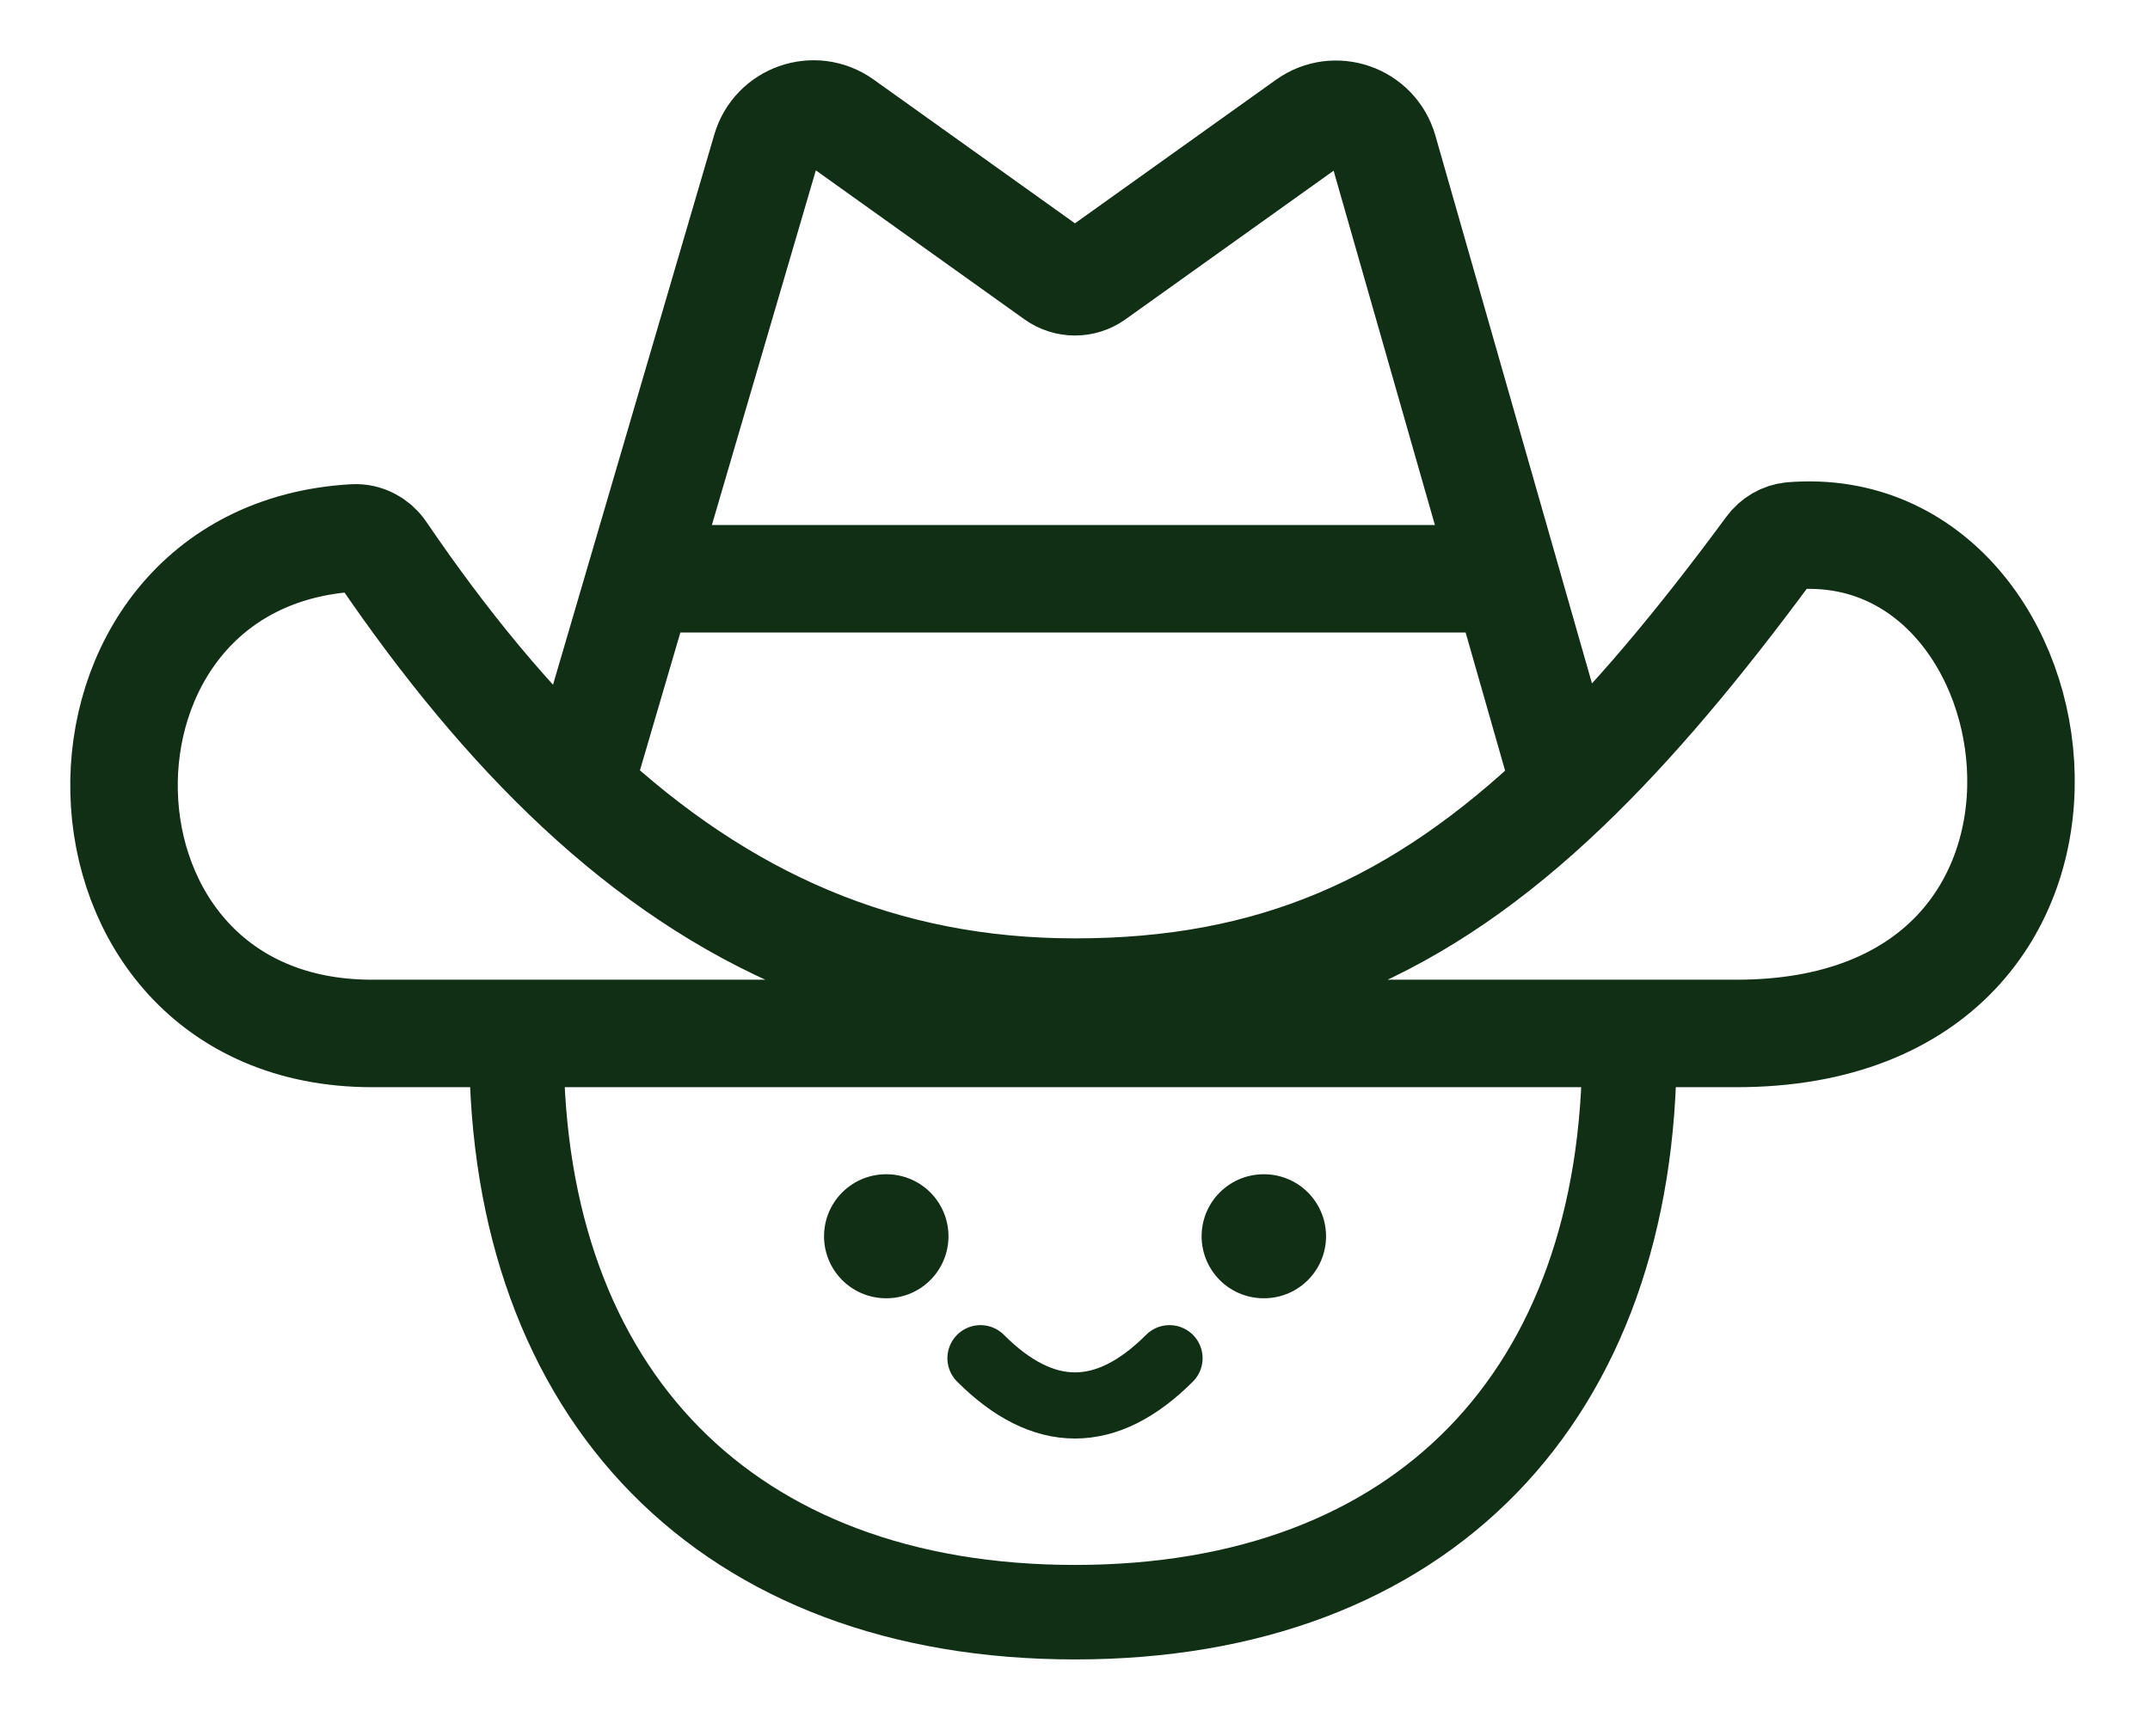 <?xml version="1.0" encoding="utf-8"?>
<svg xmlns="http://www.w3.org/2000/svg" fill="none" height="100%" overflow="visible" preserveAspectRatio="none" style="display: block;" viewBox="0 0 26 21" width="100%">
<g id="Frame 3472487">
<g id="elements">
<path d="M11.857 16.428C12.619 17.19 13.381 17.19 14.143 16.428" id="Vector" stroke="#112F15" stroke-linecap="round" stroke-width="0.8"/>
<path d="M10.72 14.953H10.715M15.286 14.953H15.281" id="Vector_2" stroke="#112F15" stroke-linecap="round" stroke-width="1.5"/>
<path d="M6.246 12.668C6.246 16.875 8.792 19.5 13 19.5C17.208 19.5 19.705 16.875 19.705 12.668" id="Vector_3" stroke="#112F15" stroke-linecap="round" stroke-width="1.143"/>
</g>
<path d="M7 9.527C8.736 11.146 10.674 12 13 12C15.38 12 17.161 11.226 18.936 9.527M7 9.527C6.167 8.75 5.38 7.797 4.619 6.678C4.544 6.567 4.417 6.499 4.283 6.506C0.501 6.719 0.573 12.5 4.5 12.5H21C25.918 12.5 25.031 6.211 21.67 6.481C21.562 6.49 21.464 6.549 21.4 6.636C20.543 7.799 19.74 8.758 18.936 9.527M7 9.527L7.741 7M18.936 9.527L18.214 7M18.214 7L16.733 1.818C16.619 1.419 16.145 1.253 15.808 1.494L13.232 3.334C13.093 3.433 12.906 3.433 12.767 3.334L10.187 1.491C9.851 1.251 9.378 1.414 9.262 1.81L7.741 7M18.214 7H12.977H7.741" id="Vector 1" stroke="#112F15" stroke-width="1.3"/>
</g>
</svg>